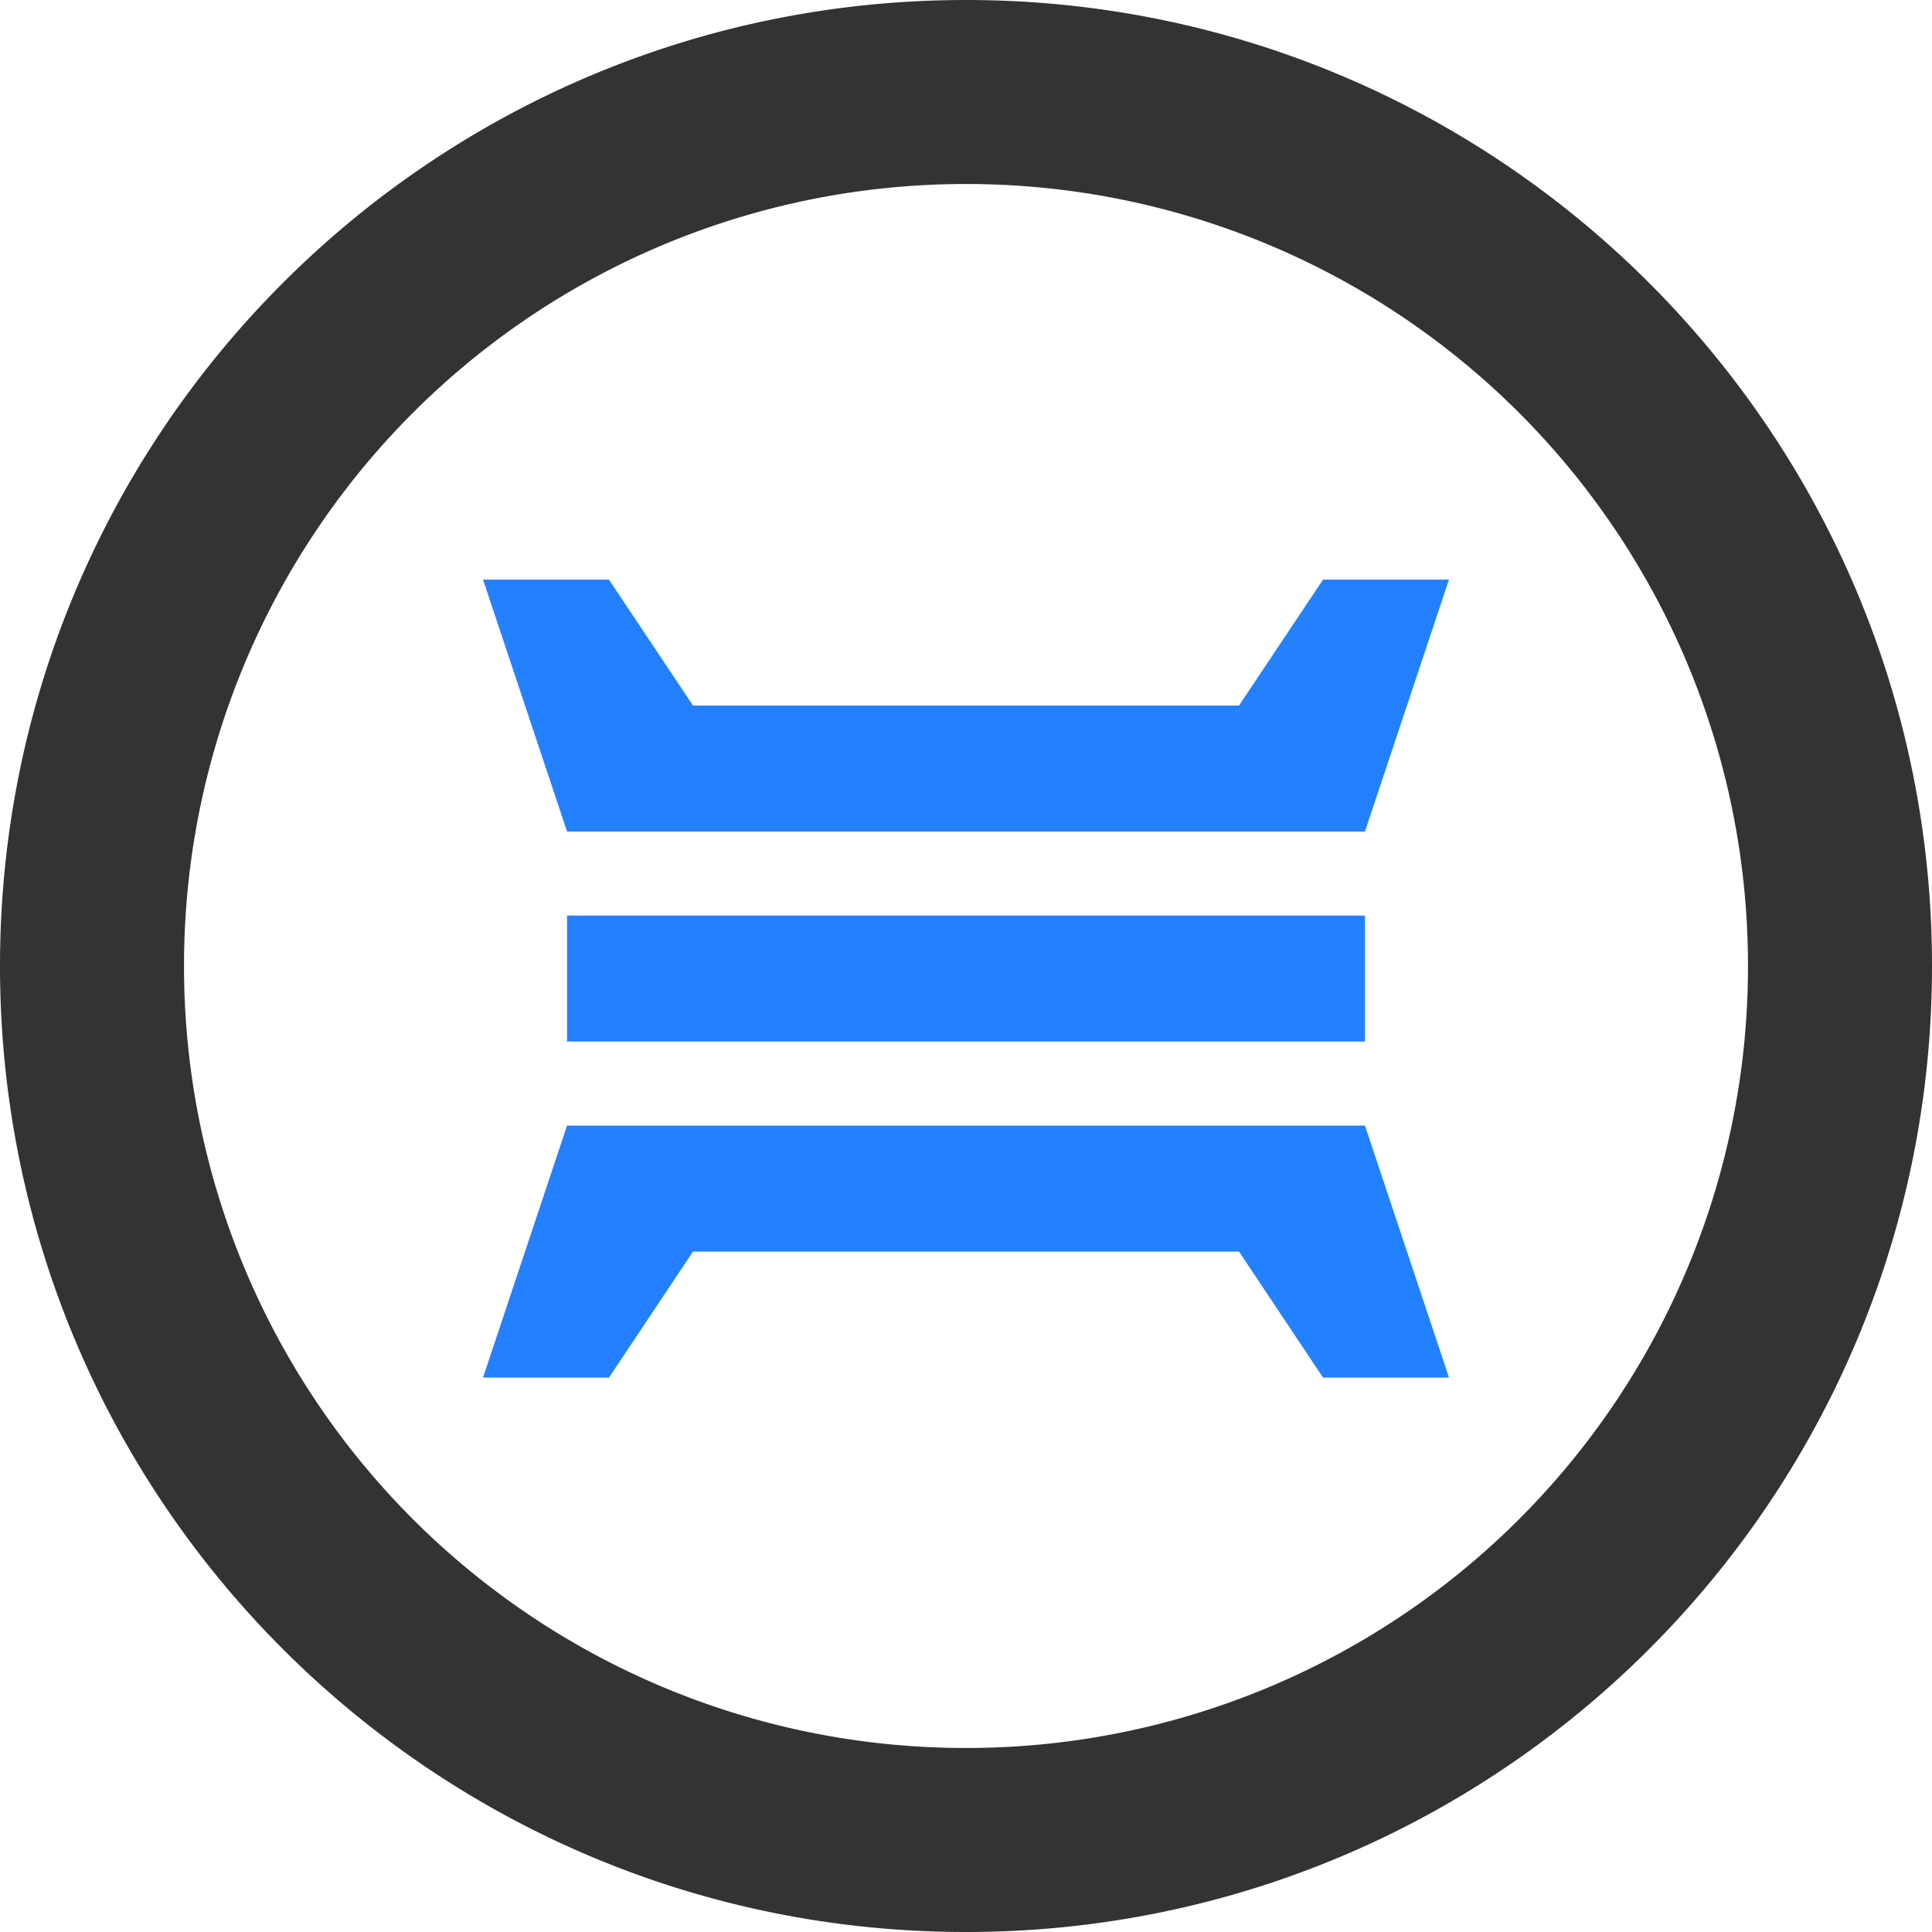 <?xml version="1.0" standalone="no"?><!DOCTYPE svg PUBLIC "-//W3C//DTD SVG 1.1//EN" "http://www.w3.org/Graphics/SVG/1.1/DTD/svg11.dtd"><svg t="1732216084719" class="icon" viewBox="0 0 1024 1024" version="1.1" xmlns="http://www.w3.org/2000/svg" p-id="36511" xmlns:xlink="http://www.w3.org/1999/xlink" width="200" height="200"><path d="M512 1024C229.171 1024 0 794.829 0 512S229.171 0 512 0s512 229.171 512 512-229.171 512-512 512z m0-926.464A414.106 414.106 0 0 0 97.536 512 414.106 414.106 0 0 0 512 926.464 414.106 414.106 0 0 0 926.464 512 414.106 414.106 0 0 0 512 97.536z" fill="#333333" p-id="36512"></path><path d="M723.456 596.582l44.544 133.581h-66.765l-44.544-66.816H367.309l-44.544 66.816H256l44.544-133.581h422.912z m0-111.309v66.765H300.544V485.274h422.912zM322.765 307.2l44.544 66.765h289.382L701.235 307.2H768l-44.544 133.53H300.544L256 307.2h66.765z" fill="#2381FF" p-id="36513"></path></svg>
